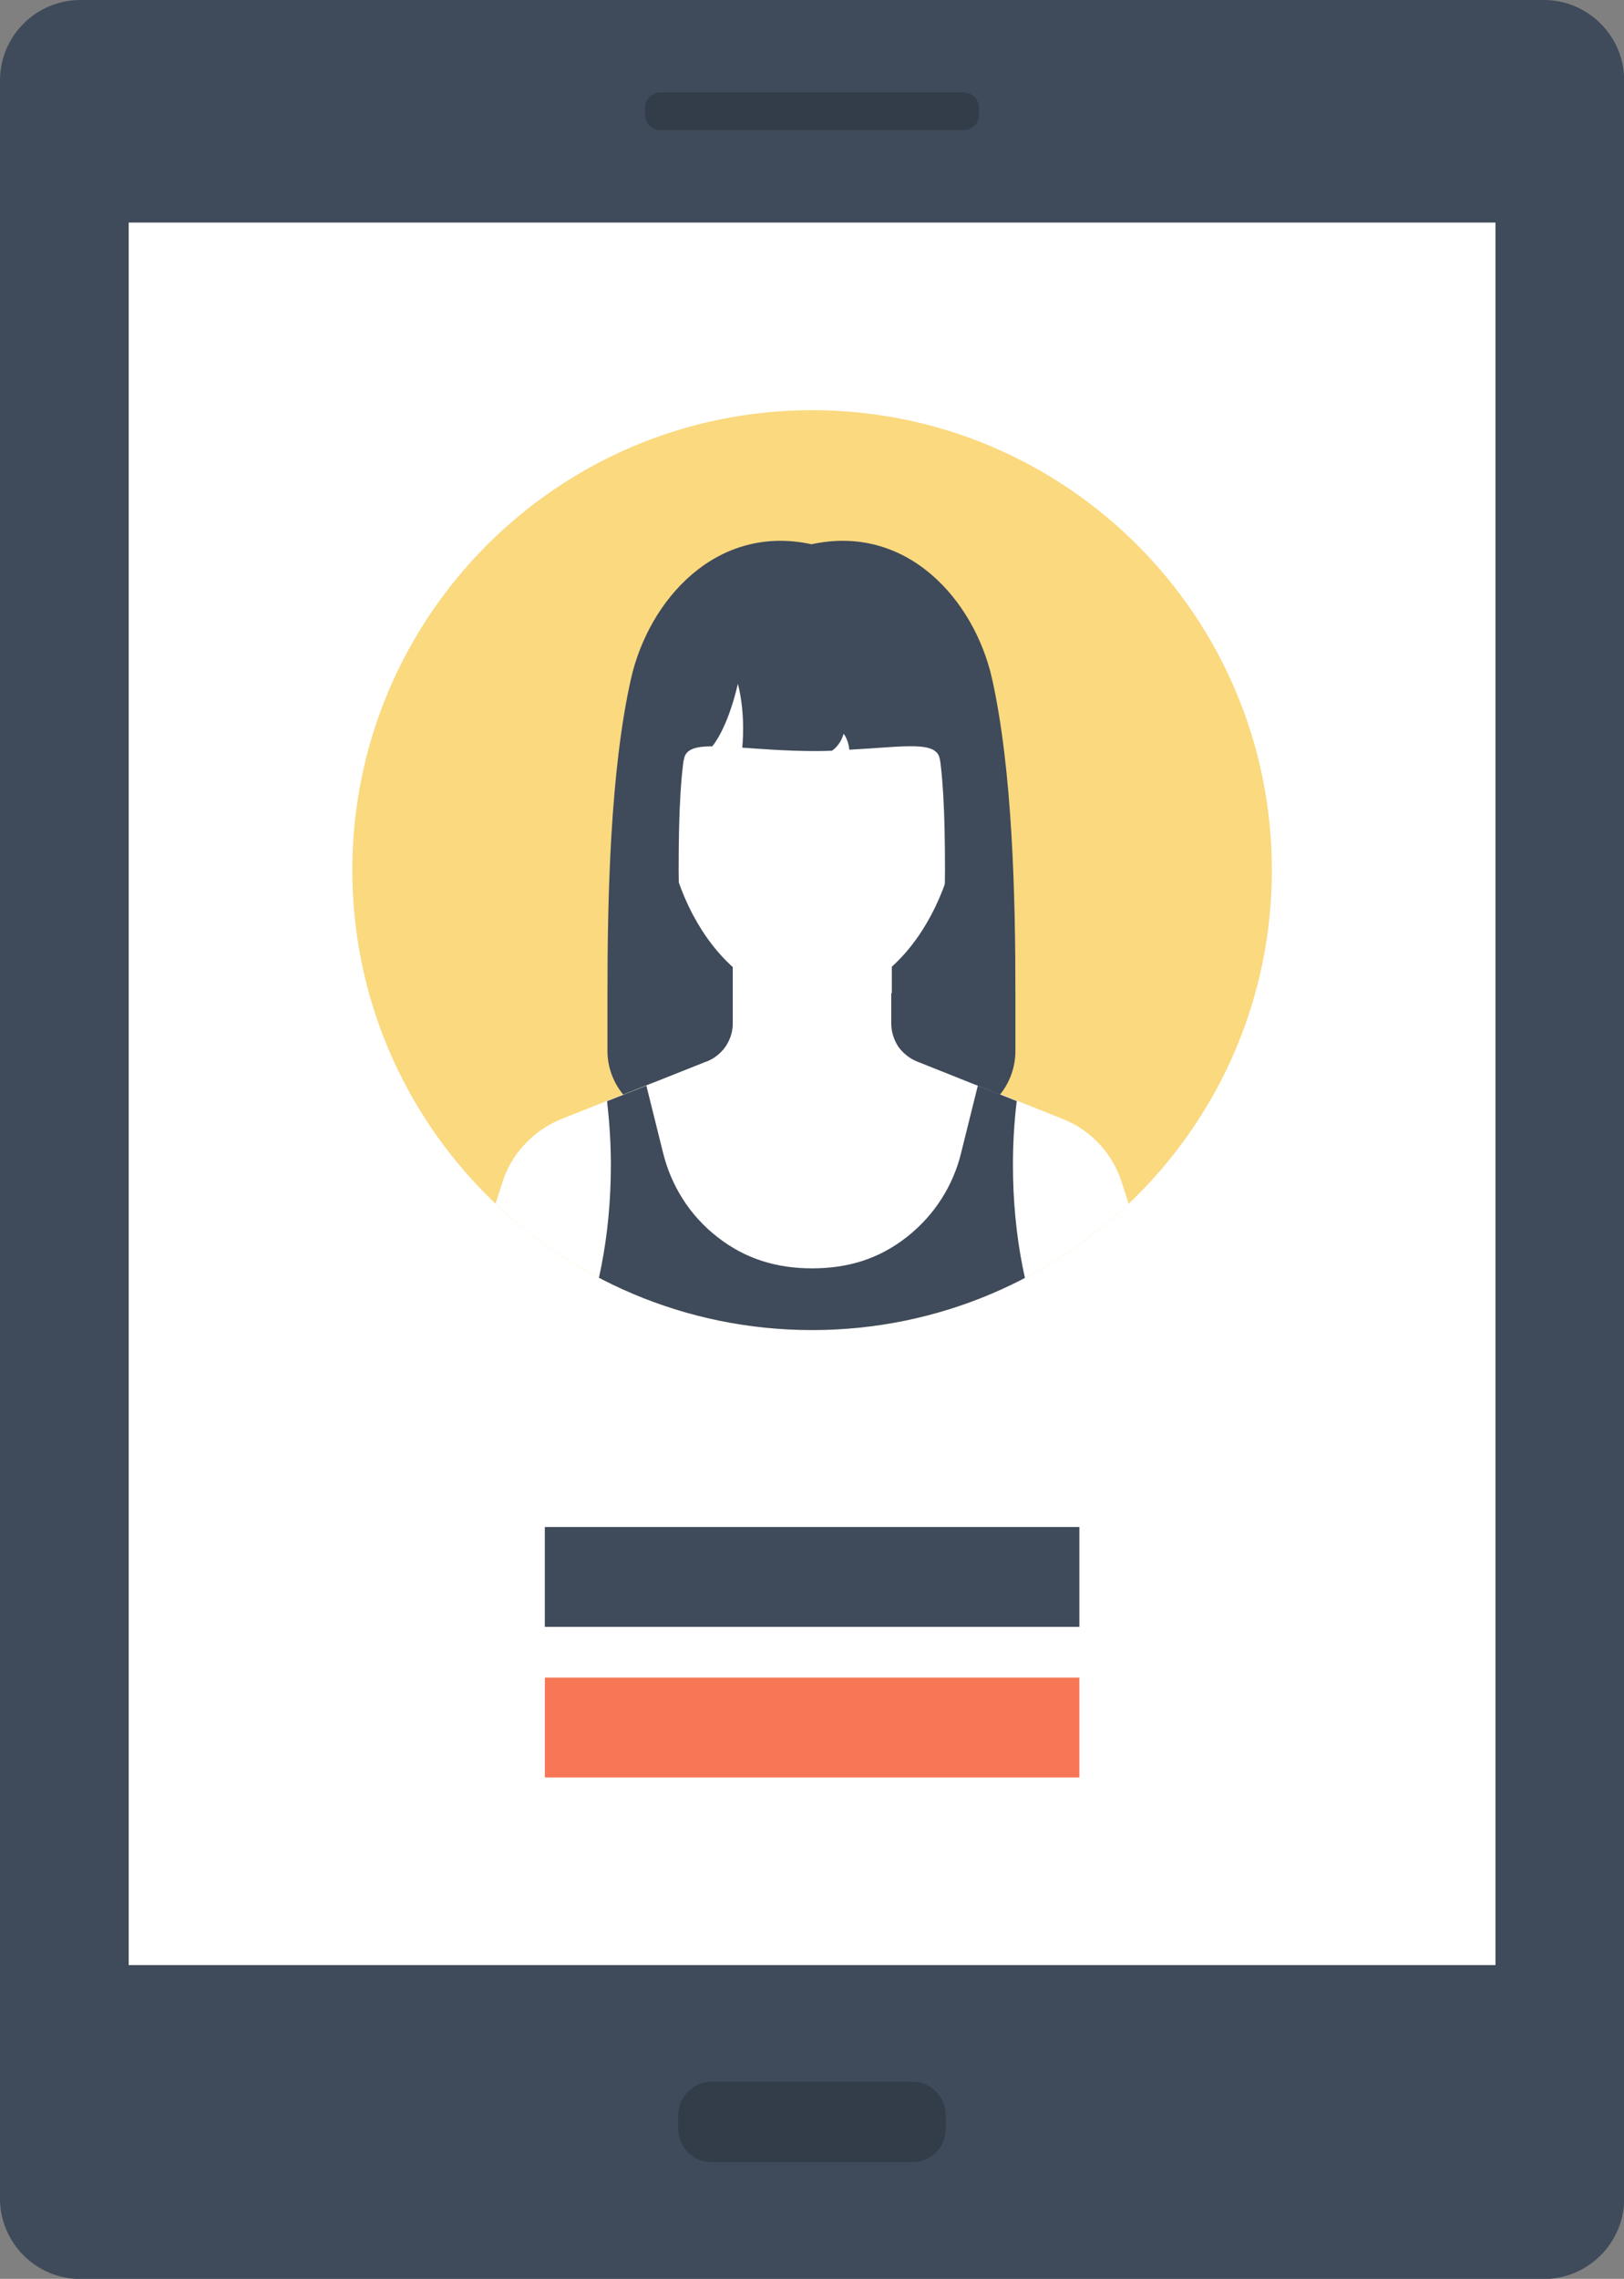 <?xml version="1.0" encoding="UTF-8"?> <svg xmlns="http://www.w3.org/2000/svg" xmlns:xlink="http://www.w3.org/1999/xlink" id="Camada_2" data-name="Camada 2" viewBox="0 0 85.55 120"><rect x="0" y="0" width="85.55" height="120" fill="#808080" stroke="none"/><defs><style> .cls-1 { fill: #fff; } .cls-2 { fill: #f67656; } .cls-3 { fill: #fad97f; } .cls-4 { fill: #333c49; } .cls-5 { clip-path: url(#clippath); } .cls-6 { fill: #3f4a5a; } </style><clipPath id="clippath"><path class="cls-3" d="M67,45.82c0,13.38-10.84,24.22-24.22,24.22s-24.22-10.85-24.22-24.22,10.85-24.22,24.22-24.22,24.22,10.84,24.22,24.22Z"></path></clipPath></defs><g id="Layer_1" data-name="Layer 1"><g><g><path class="cls-6" d="M4.24,0h77.08c2.34,0,4.24,1.9,4.24,4.24v111.53c0,2.34-1.9,4.24-4.24,4.24H4.24c-2.34,0-4.24-1.9-4.24-4.24V4.24C0,1.9,1.9,0,4.24,0Z"></path><rect class="cls-1" x="6.78" y="11.72" width="72" height="91.76"></rect><path class="cls-4" d="M49.82,112.11c0,.96-.78,1.74-1.75,1.74h-10.59c-.96,0-1.75-.78-1.75-1.74v-.73c0-.96.79-1.76,1.75-1.76h10.59c.97,0,1.75.79,1.75,1.76v.73Z"></path><path class="cls-4" d="M51.57,6.03c0,.46-.36.82-.81.82h-15.96c-.46,0-.82-.36-.82-.82v-.34c0-.45.37-.82.82-.82h15.96c.45,0,.81.37.81.82v.34Z"></path></g><g><rect class="cls-6" x="28.7" y="80.41" width="28.16" height="5.26"></rect><rect class="cls-2" x="28.7" y="88.34" width="28.16" height="5.26"></rect><g><path class="cls-3" d="M67,45.82c0,13.38-10.84,24.22-24.22,24.22s-24.22-10.85-24.22-24.22,10.85-24.22,24.22-24.22,24.22,10.84,24.22,24.22Z"></path><g class="cls-5"><g><polygon class="cls-6" points="50.18 37.41 35.37 37.41 34.36 58.97 51.21 58.97 50.18 37.41"></polygon><path class="cls-1" d="M26.03,63.6l-.03.11-1.01,3.21h0l-1.33,4.2h38.24l-1.33-4.2-1.46-4.61c-.23-.74-.62-1.44-1.18-2.05-.56-.61-1.23-1.05-1.95-1.34l-7.66-3.04c-.38-.15-.73-.42-.98-.79-.25-.38-.36-.79-.36-1.21v-3.73h-8.38v3.73c0,.42-.12.83-.37,1.21-.25.36-.6.63-.98.79l-7.66,3.04c-.72.29-1.38.73-1.95,1.34-.57.6-.96,1.3-1.19,2.05l-.41,1.28h0Z"></path><path class="cls-1" d="M42.78,31.2c-4.58,0-7.84,3.34-7.84,10.41,0,5.98,3.51,11.04,7.84,11.04s7.84-5.05,7.84-11.04c0-7.07-3.27-10.41-7.84-10.41Z"></path><path class="cls-6" d="M49.82,31.58h-14.08s-1,7.03.28,8.47c.05-.58.57-.75,1.5-.75,0,0,.79-.87,1.35-3.29.43,1.64.23,3.36.23,3.36,1,.07,2.24.17,3.68.18.37,0,.72,0,1.05-.02,0,0,.43-.26.61-.89.27.34.3.84.3.84,3.01-.16,4.68-.51,4.78.57,1.28-1.43.28-8.47.28-8.47Z"></path><path class="cls-6" d="M37.24,55.89c.38-.15.73-.42.98-.79.25-.38.37-.79.37-1.21v-1.59h-2.36c-.3-2.22-.48-4.41-.48-6.49,0-6.14.42-8.44,2.12-10.52,2.19-2.67,4.9-3.22,4.9-3.22,0,0,2.71.55,4.9,3.22,1.7,2.07,2.11,4.38,2.11,10.52,0,2.08-.16,4.27-.48,6.49h-2.35v1.59c0,.42.12.83.36,1.21.25.36.6.63.98.79l4.39,1.75c.54-.67.81-1.49.81-2.3v-3.03c0-5.09-.15-11.72-1.23-16.57-.94-4.16-4.49-8.17-9.51-7.08-5.02-1.09-8.57,2.93-9.51,7.08-1.09,4.84-1.24,11.48-1.24,16.57v3.03c0,.82.28,1.63.83,2.3l4.38-1.75Z"></path><path class="cls-6" d="M30.29,71.12h24.96c-1.17-2.54-1.89-5.99-1.89-9.78,0-1.16.07-2.28.2-3.36h0l-2.05-.81-.88,3.54c-.41,1.69-1.38,3.27-2.86,4.43-1.49,1.17-3.13,1.65-4.99,1.65s-3.51-.49-4.99-1.65c-1.48-1.15-2.44-2.73-2.86-4.43l-.88-3.54-2.05.81h-.02c.12,1.08.2,2.2.2,3.36,0,3.79-.72,7.24-1.89,9.78Z"></path></g></g></g></g></g></g></svg> 